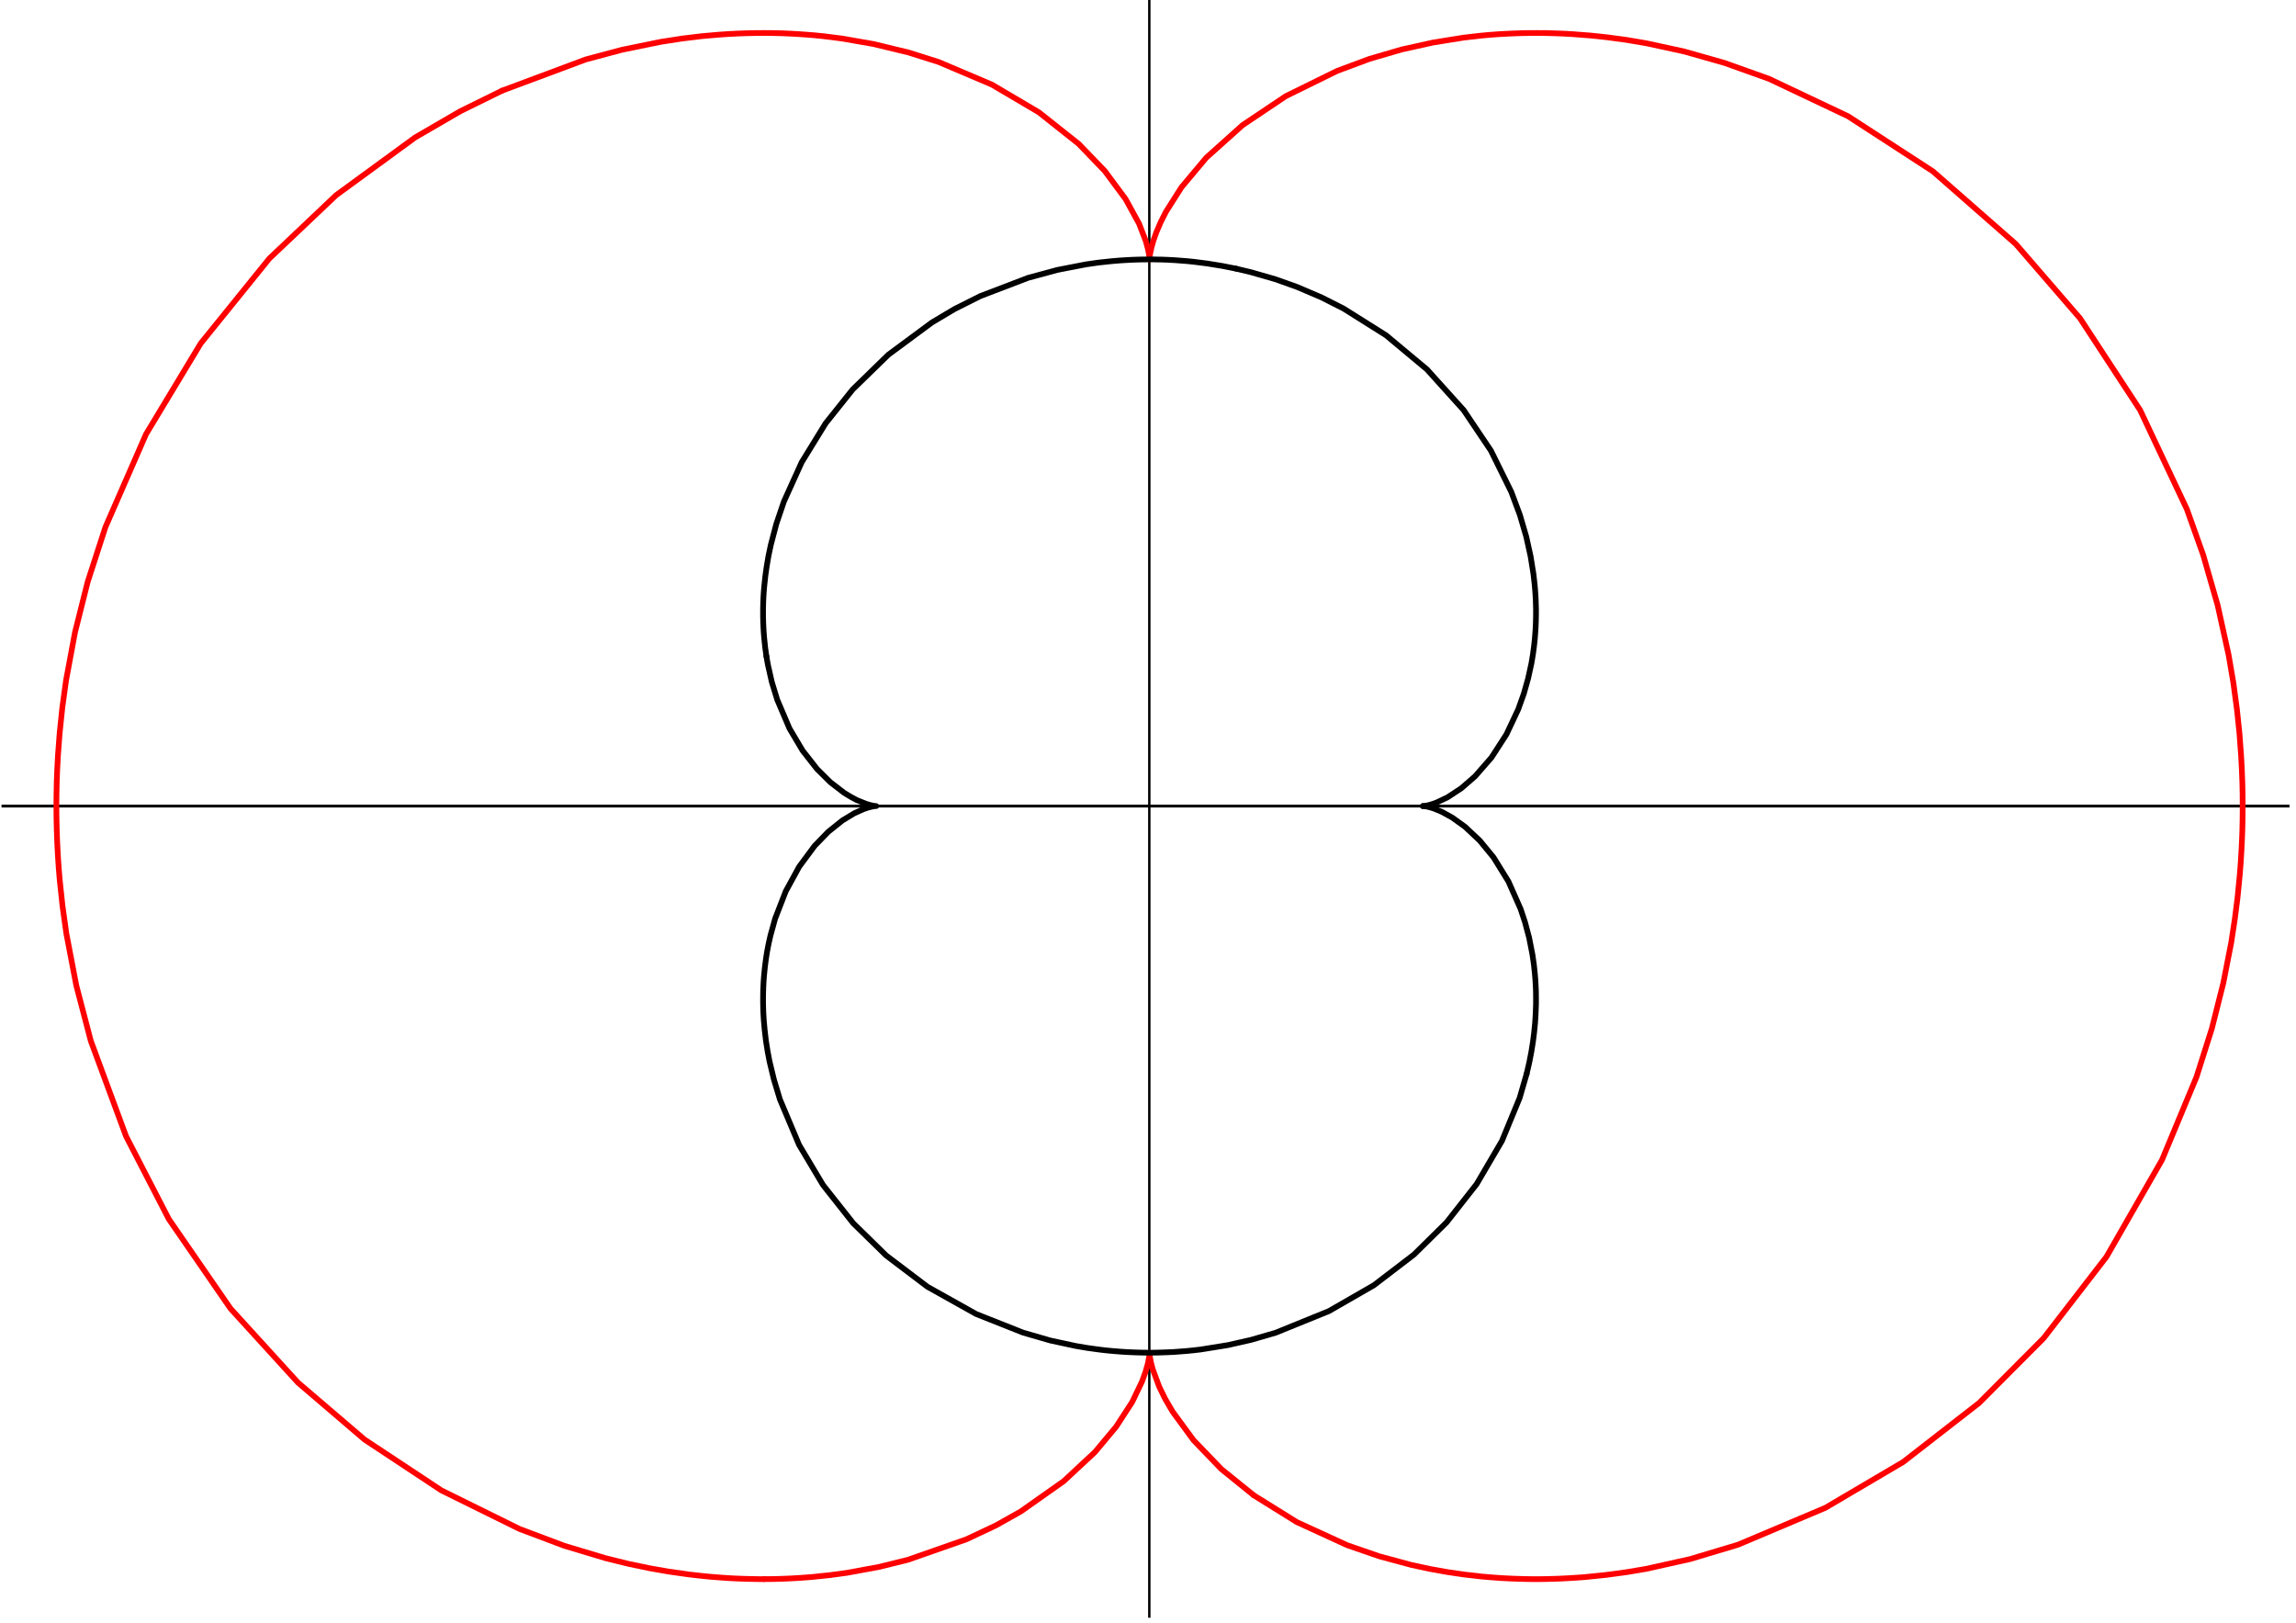 <?xml version="1.0" encoding="UTF-8"?>
<svg xmlns="http://www.w3.org/2000/svg" xmlns:xlink="http://www.w3.org/1999/xlink" width="201.56" height="142.5" viewBox="0 0 201.56 142.5">
<defs>
<clipPath id="clip-0">
<path clip-rule="nonzero" d="M 0.133 70 L 200.988 70 L 200.988 72 L 0.133 72 Z M 0.133 70 "/>
</clipPath>
<clipPath id="clip-1">
<path clip-rule="nonzero" d="M 100 0 L 101 0 L 101 142 L 100 142 Z M 100 0 "/>
</clipPath>
</defs>
<g clip-path="url(#clip-0)">
<path fill="none" stroke-width="2.5" stroke-linecap="round" stroke-linejoin="round" stroke="rgb(0%, 0%, 0%)" stroke-opacity="1" stroke-miterlimit="10" d="M 0.193 712.47 L 2015.442 712.47 " transform="matrix(0.1, 0, 0, -0.1, 0.133, 142.002)"/>
</g>
<g clip-path="url(#clip-1)">
<path fill="none" stroke-width="2.5" stroke-linecap="round" stroke-linejoin="round" stroke="rgb(0%, 0%, 0%)" stroke-opacity="1" stroke-miterlimit="10" d="M 1007.817 0.018 L 1007.817 1425 " transform="matrix(0.1, 0, 0, -0.1, 0.133, 142.002)"/>
</g>
<path fill="none" stroke-width="5" stroke-linecap="round" stroke-linejoin="round" stroke="rgb(100%, 0%, 0%)" stroke-opacity="1" stroke-miterlimit="10" d="M 1967.462 712.47 L 1967.383 723.641 L 1967.148 733.794 L 1966.678 745.515 L 1966.09 756.569 L 1964.639 776.247 L 1962.405 797.493 L 1959.269 820.778 L 1955.075 845.317 L 1945.471 888.828 L 1932.809 932.85 L 1918.462 973.068 L 1877.42 1060.052 L 1824.619 1140.686 L 1768.21 1205.914 L 1695.495 1269.652 L 1621.095 1317.946 L 1551.633 1350.834 L 1512.433 1364.829 L 1477.036 1374.864 L 1444.187 1381.998 L 1425.881 1385.095 L 1409.182 1387.329 L 1394.678 1388.858 L 1378.88 1390.073 L 1371.001 1390.504 L 1362.652 1390.818 L 1354.773 1391.014 L 1347.678 1391.053 L 1339.798 1391.014 L 1332.429 1390.857 L 1324.432 1390.544 L 1315.887 1390.112 L 1307.537 1389.524 L 1298.796 1388.74 L 1283.469 1386.976 L 1256.813 1382.704 L 1229.02 1376.549 L 1200.64 1368.239 L 1172.416 1357.734 L 1127.454 1335.625 L 1089.509 1310.184 L 1057.601 1281.569 L 1035.845 1255.619 L 1022.204 1234.098 L 1017.578 1224.925 L 1013.815 1216.145 L 1011.463 1209.52 L 1009.699 1203.444 L 1008.954 1200.387 " transform="matrix(0.1, 0, 0, -0.1, 0.133, 142.002)"/>
<path fill="none" stroke-width="5" stroke-linecap="round" stroke-linejoin="round" stroke="rgb(100%, 0%, 0%)" stroke-opacity="1" stroke-miterlimit="10" d="M 1008.954 1200.387 L 1008.484 1197.956 L 1008.17 1195.918 L 1007.974 1194.428 L 1007.896 1193.879 L 1007.857 1193.37 L 1007.817 1193.017 L 1007.817 1192.311 L 1007.817 1192.547 L 1007.778 1192.703 L 1007.778 1193.252 L 1007.7 1193.801 L 1007.582 1195.134 L 1007.347 1196.663 L 1006.406 1201.484 L 1004.564 1208.344 L 998.566 1223.828 L 986.728 1245.388 L 968.539 1269.927 L 945.568 1293.76 L 910.72 1321.396 L 869.561 1345.699 L 822.639 1365.613 L 796.336 1373.923 L 765.564 1381.371 L 737.85 1386.192 L 721.739 1388.231 L 713.977 1389.015 L 706.726 1389.603 L 700.022 1390.073 L 692.496 1390.504 L 684.891 1390.818 L 676.738 1391.014 L 669.564 1391.053 L 661.724 1391.014 L 654.316 1390.857 L 647.417 1390.622 L 638.675 1390.191 L 630.365 1389.642 L 614.646 1388.27 L 597.516 1386.192 L 578.778 1383.292 L 544.635 1376.314 L 512.805 1367.808 L 439.463 1340.447 " transform="matrix(0.1, 0, 0, -0.1, 0.133, 142.002)"/>
<path fill="none" stroke-width="5" stroke-linecap="round" stroke-linejoin="round" stroke="rgb(100%, 0%, 0%)" stroke-opacity="1" stroke-miterlimit="10" d="M 439.463 1340.447 L 402.811 1322.415 L 363.102 1299.365 L 293.837 1248.759 L 235.116 1193.095 L 174.905 1118.616 L 126.886 1038.963 L 91.214 957.31 L 75.691 909.447 L 64.519 865.034 L 56.64 822.738 L 53.347 798.669 L 51.034 776.443 L 49.545 756.843 L 48.957 745.711 L 48.526 735.323 L 48.291 724.347 L 48.173 714.351 L 48.251 702.787 L 48.487 691.851 L 48.878 681.032 L 49.466 669.35 L 50.211 658.374 L 51.034 648.3 L 53.504 625.015 L 56.914 600.633 L 65.617 555.123 L 78.396 506.319 L 109.324 422.667 L 146.877 349.913 L 201.051 271.357 L 260.282 206.364 L 318.728 156.385 L 386.112 111.815 L 454.555 78.025 L 493.911 63.207 L 530.602 52.192 L 550.358 47.331 L 568.978 43.451 L 585.795 40.511 L 603.552 38.002 L 613.548 36.865 L 622.564 35.964 L 631.658 35.258 L 639.929 34.709 L 644.555 34.474 L 649.612 34.278 L 654.669 34.121 L 659.96 34.004 L 664.586 33.925 L 669.564 33.925 " transform="matrix(0.1, 0, 0, -0.1, 0.133, 142.002)"/>
<path fill="none" stroke-width="5" stroke-linecap="round" stroke-linejoin="round" stroke="rgb(100%, 0%, 0%)" stroke-opacity="1" stroke-miterlimit="10" d="M 669.564 33.925 L 674.19 33.964 L 678.423 34.004 L 686.263 34.239 L 693.554 34.552 L 701.512 35.023 L 709.979 35.65 L 726.913 37.375 L 742.044 39.413 L 770.19 44.587 L 795.63 50.859 L 847.06 68.852 L 872.971 81.043 L 894.805 93.312 L 932.437 119.851 L 959.955 145.487 L 978.457 167.635 L 992.569 189.351 L 1001.193 207.305 L 1004.211 215.615 L 1006.053 222.005 L 1006.72 224.866 L 1007.151 227.218 L 1007.465 228.943 L 1007.661 230.433 L 1007.7 231.06 L 1007.739 231.648 L 1007.778 232.04 L 1007.778 232.353 L 1007.817 232.471 L 1007.817 232.667 L 1007.817 231.961 L 1007.857 231.569 L 1007.896 231.021 L 1008.092 229.57 L 1008.327 227.845 L 1009.189 223.573 L 1010.561 218.32 L 1016.284 202.875 L 1021.576 192.056 L 1028.044 180.963 L 1046.429 155.875 L 1070.929 130.434 L 1099.348 107.464 " transform="matrix(0.1, 0, 0, -0.1, 0.133, 142.002)"/>
<path fill="none" stroke-width="5" stroke-linecap="round" stroke-linejoin="round" stroke="rgb(100%, 0%, 0%)" stroke-opacity="1" stroke-miterlimit="10" d="M 1099.348 107.464 L 1137.137 83.944 L 1181.432 63.638 L 1209.617 53.917 L 1237.684 46.351 L 1253.638 42.902 L 1269.161 40.119 L 1283.625 38.002 L 1299.305 36.199 L 1307.576 35.493 L 1316.788 34.827 L 1325.216 34.396 L 1333.213 34.121 L 1337.838 34.004 L 1342.699 33.925 L 1351.48 33.925 L 1356.419 34.004 L 1361.005 34.121 L 1366.062 34.278 L 1371.511 34.513 L 1380.017 34.984 L 1389.464 35.65 L 1408.711 37.61 L 1426.704 40.04 L 1443.716 42.902 L 1482.446 51.526 L 1524.428 64.109 L 1601.181 96.527 L 1669.467 136.746 L 1736.028 188.489 L 1792.749 245.407 L 1847.903 316.868 L 1896.667 401.931 L 1926.89 474.607 L 1940.375 517.138 L 1950.449 557.083 L 1957.427 592.715 L 1960.563 613.334 L 1962.954 632.15 L 1964.914 652.181 L 1965.776 663.235 L 1966.403 673.662 L 1966.874 683.344 L 1967.187 692.282 L 1967.383 702.082 L 1967.462 712.47 " transform="matrix(0.1, 0, 0, -0.1, 0.133, 142.002)"/>
<path fill="none" stroke-width="5" stroke-linecap="round" stroke-linejoin="round" stroke="rgb(0%, 0%, 0%)" stroke-opacity="1" stroke-miterlimit="10" d="M 1247.719 712.47 L 1247.797 712.47 L 1247.915 712.509 L 1248.032 712.509 L 1248.424 712.548 L 1248.973 712.587 L 1249.757 712.705 L 1250.815 712.862 L 1253.167 713.41 L 1256.264 714.312 L 1259.753 715.566 L 1269.474 720.192 L 1281.47 728.071 L 1293.621 738.616 L 1308.047 755.158 L 1321.139 775.424 L 1331.488 797.415 L 1336.427 811.213 L 1340.19 824.58 L 1343.091 837.83 L 1344.385 845.591 L 1345.365 852.882 L 1346.07 859.429 L 1346.619 866.72 L 1346.815 870.444 L 1346.972 874.481 L 1347.05 878.323 L 1347.09 881.851 L 1347.09 885.81 L 1346.972 889.573 L 1346.854 893.728 L 1346.58 898.236 L 1346.266 902.744 L 1345.835 907.487 L 1344.855 916.072 L 1342.346 931.713 L 1338.505 949.039 L 1332.939 968.012 L 1325.373 988.278 L 1307.537 1024.42 L 1283.586 1060.013 L 1251.364 1095.763 L 1215.457 1125.711 L 1178.179 1149.153 L 1158.892 1158.913 L 1137.45 1168.086 L 1118.321 1174.907 L 1096.957 1181.061 L 1083.786 1184.197 " transform="matrix(0.1, 0, 0, -0.1, 0.133, 142.002)"/>
<path fill="none" stroke-width="5" stroke-linecap="round" stroke-linejoin="round" stroke="rgb(0%, 0%, 0%)" stroke-opacity="1" stroke-miterlimit="10" d="M 1083.786 1184.197 L 1071.438 1186.627 L 1058.581 1188.705 L 1046.86 1190.195 L 1041.255 1190.783 L 1035.218 1191.253 L 1030.004 1191.645 L 1024.281 1191.959 L 1018.166 1192.194 L 1014.834 1192.233 L 1011.698 1192.311 L 1006.132 1192.311 L 1000.173 1192.233 L 994.333 1192.076 L 991.04 1191.919 L 987.943 1191.763 L 981.71 1191.371 L 975.007 1190.822 L 962.973 1189.528 L 951.997 1187.96 L 926.949 1183.1 L 901.155 1176.122 L 859.212 1160.089 L 836.711 1148.8 L 816.798 1136.962 L 778.578 1108.699 L 747.258 1078.201 L 723.425 1048.371 L 702.453 1014.267 L 686.851 979.811 L 680.187 960.132 L 675.366 941.787 L 673.288 931.987 L 671.72 922.736 L 670.544 914.387 L 669.604 905.606 L 669.212 901.137 L 668.898 896.237 L 668.702 891.768 L 668.584 887.652 L 668.545 885.3 L 668.545 878.48 L 668.624 876.01 L 668.663 873.776 L 668.78 871.345 L 668.898 868.719 L 669.133 864.76 L 669.486 860.409 L 670.388 851.746 L 671.485 843.945 " transform="matrix(0.1, 0, 0, -0.1, 0.133, 142.002)"/>
<path fill="none" stroke-width="5" stroke-linecap="round" stroke-linejoin="round" stroke="rgb(0%, 0%, 0%)" stroke-opacity="1" stroke-miterlimit="10" d="M 671.485 843.945 L 672.74 836.771 L 676.228 821.366 L 680.971 805.843 L 691.751 780.559 L 703.276 761.155 L 715.898 745.044 L 727.58 733.441 L 739.692 724.112 L 745.847 720.388 L 750.943 717.683 L 759.488 714.273 L 762.859 713.332 L 765.525 712.744 L 766.348 712.626 L 767.054 712.548 L 767.328 712.548 L 767.524 712.509 L 767.681 712.509 L 767.798 712.47 L 767.916 712.47 L 767.485 712.47 L 766.936 712.43 L 766.23 712.352 L 765.407 712.234 L 762.977 711.686 L 760.155 710.941 L 756.509 709.686 L 748.63 706.158 L 738.203 699.847 L 725.816 689.93 L 713.86 677.621 L 700.258 659.276 L 688.459 637.677 L 679.129 613.647 L 675.013 598.752 L 673.367 591.421 L 672.034 584.483 L 671.015 577.858 L 670.074 570.45 L 669.329 562.845 L 669.016 558.611 L 668.82 554.652 L 668.663 550.811 " transform="matrix(0.1, 0, 0, -0.1, 0.133, 142.002)"/>
<path fill="none" stroke-width="5" stroke-linecap="round" stroke-linejoin="round" stroke="rgb(0%, 0%, 0%)" stroke-opacity="1" stroke-miterlimit="10" d="M 668.663 550.811 L 668.584 547.204 L 668.545 543.911 L 668.545 540.305 L 668.624 536.385 L 668.741 532.152 L 668.937 528.545 L 669.172 524.547 L 669.956 515.884 L 671.093 506.319 L 672.544 497.186 L 674.151 488.64 L 678.071 472.411 L 683.363 454.928 L 700.179 415.062 L 721.151 379.9 L 747.65 346.346 L 776.579 318.004 L 812.878 290.525 L 855.684 266.575 L 896.726 250.307 L 920.716 243.368 L 943.099 238.547 L 953.291 236.822 L 964.188 235.333 L 969.872 234.666 L 976.183 234.078 L 982.024 233.608 L 987.355 233.255 L 992.451 233.02 L 997.821 232.824 L 1003.27 232.706 L 1009.189 232.667 L 1014.285 232.745 L 1019.812 232.902 L 1024.948 233.098 L 1029.691 233.333 L 1040.588 234.157 L 1046.782 234.784 L 1052.544 235.45 L 1076.495 239.292 L 1096.918 243.917 L 1118.439 250.15 L 1165.282 269.162 L 1204.756 291.858 L 1239.957 318.788 L 1268.534 346.973 L 1294.993 380.684 L 1317.22 418.63 L 1332.703 456.222 L 1338.858 477.39 " transform="matrix(0.1, 0, 0, -0.1, 0.133, 142.002)"/>
<path fill="none" stroke-width="5" stroke-linecap="round" stroke-linejoin="round" stroke="rgb(0%, 0%, 0%)" stroke-opacity="1" stroke-miterlimit="10" d="M 1338.858 477.39 L 1341.17 487.346 L 1342.974 496.598 L 1344.385 505.378 L 1345.404 513.257 L 1346.266 521.921 L 1346.58 526.664 L 1346.815 531.093 L 1346.972 535.366 L 1347.05 537.522 L 1347.09 539.874 L 1347.09 544.029 L 1347.05 547.871 L 1347.011 550.066 L 1346.933 552.379 L 1346.737 556.416 L 1346.462 560.767 L 1346.07 565.471 L 1345.208 573.468 L 1343.993 581.935 L 1341.092 596.752 L 1337.486 610.355 L 1333.566 622.154 L 1322.903 646.262 L 1309.85 667.39 L 1297.698 682.168 L 1284.801 694.281 L 1273.512 702.395 L 1264.496 707.374 L 1257.401 710.314 L 1252.462 711.764 L 1250.541 712.156 L 1249.679 712.313 L 1249.012 712.391 L 1248.463 712.43 L 1248.228 712.47 L 1247.719 712.47 " transform="matrix(0.1, 0, 0, -0.1, 0.133, 142.002)"/>
</svg>
